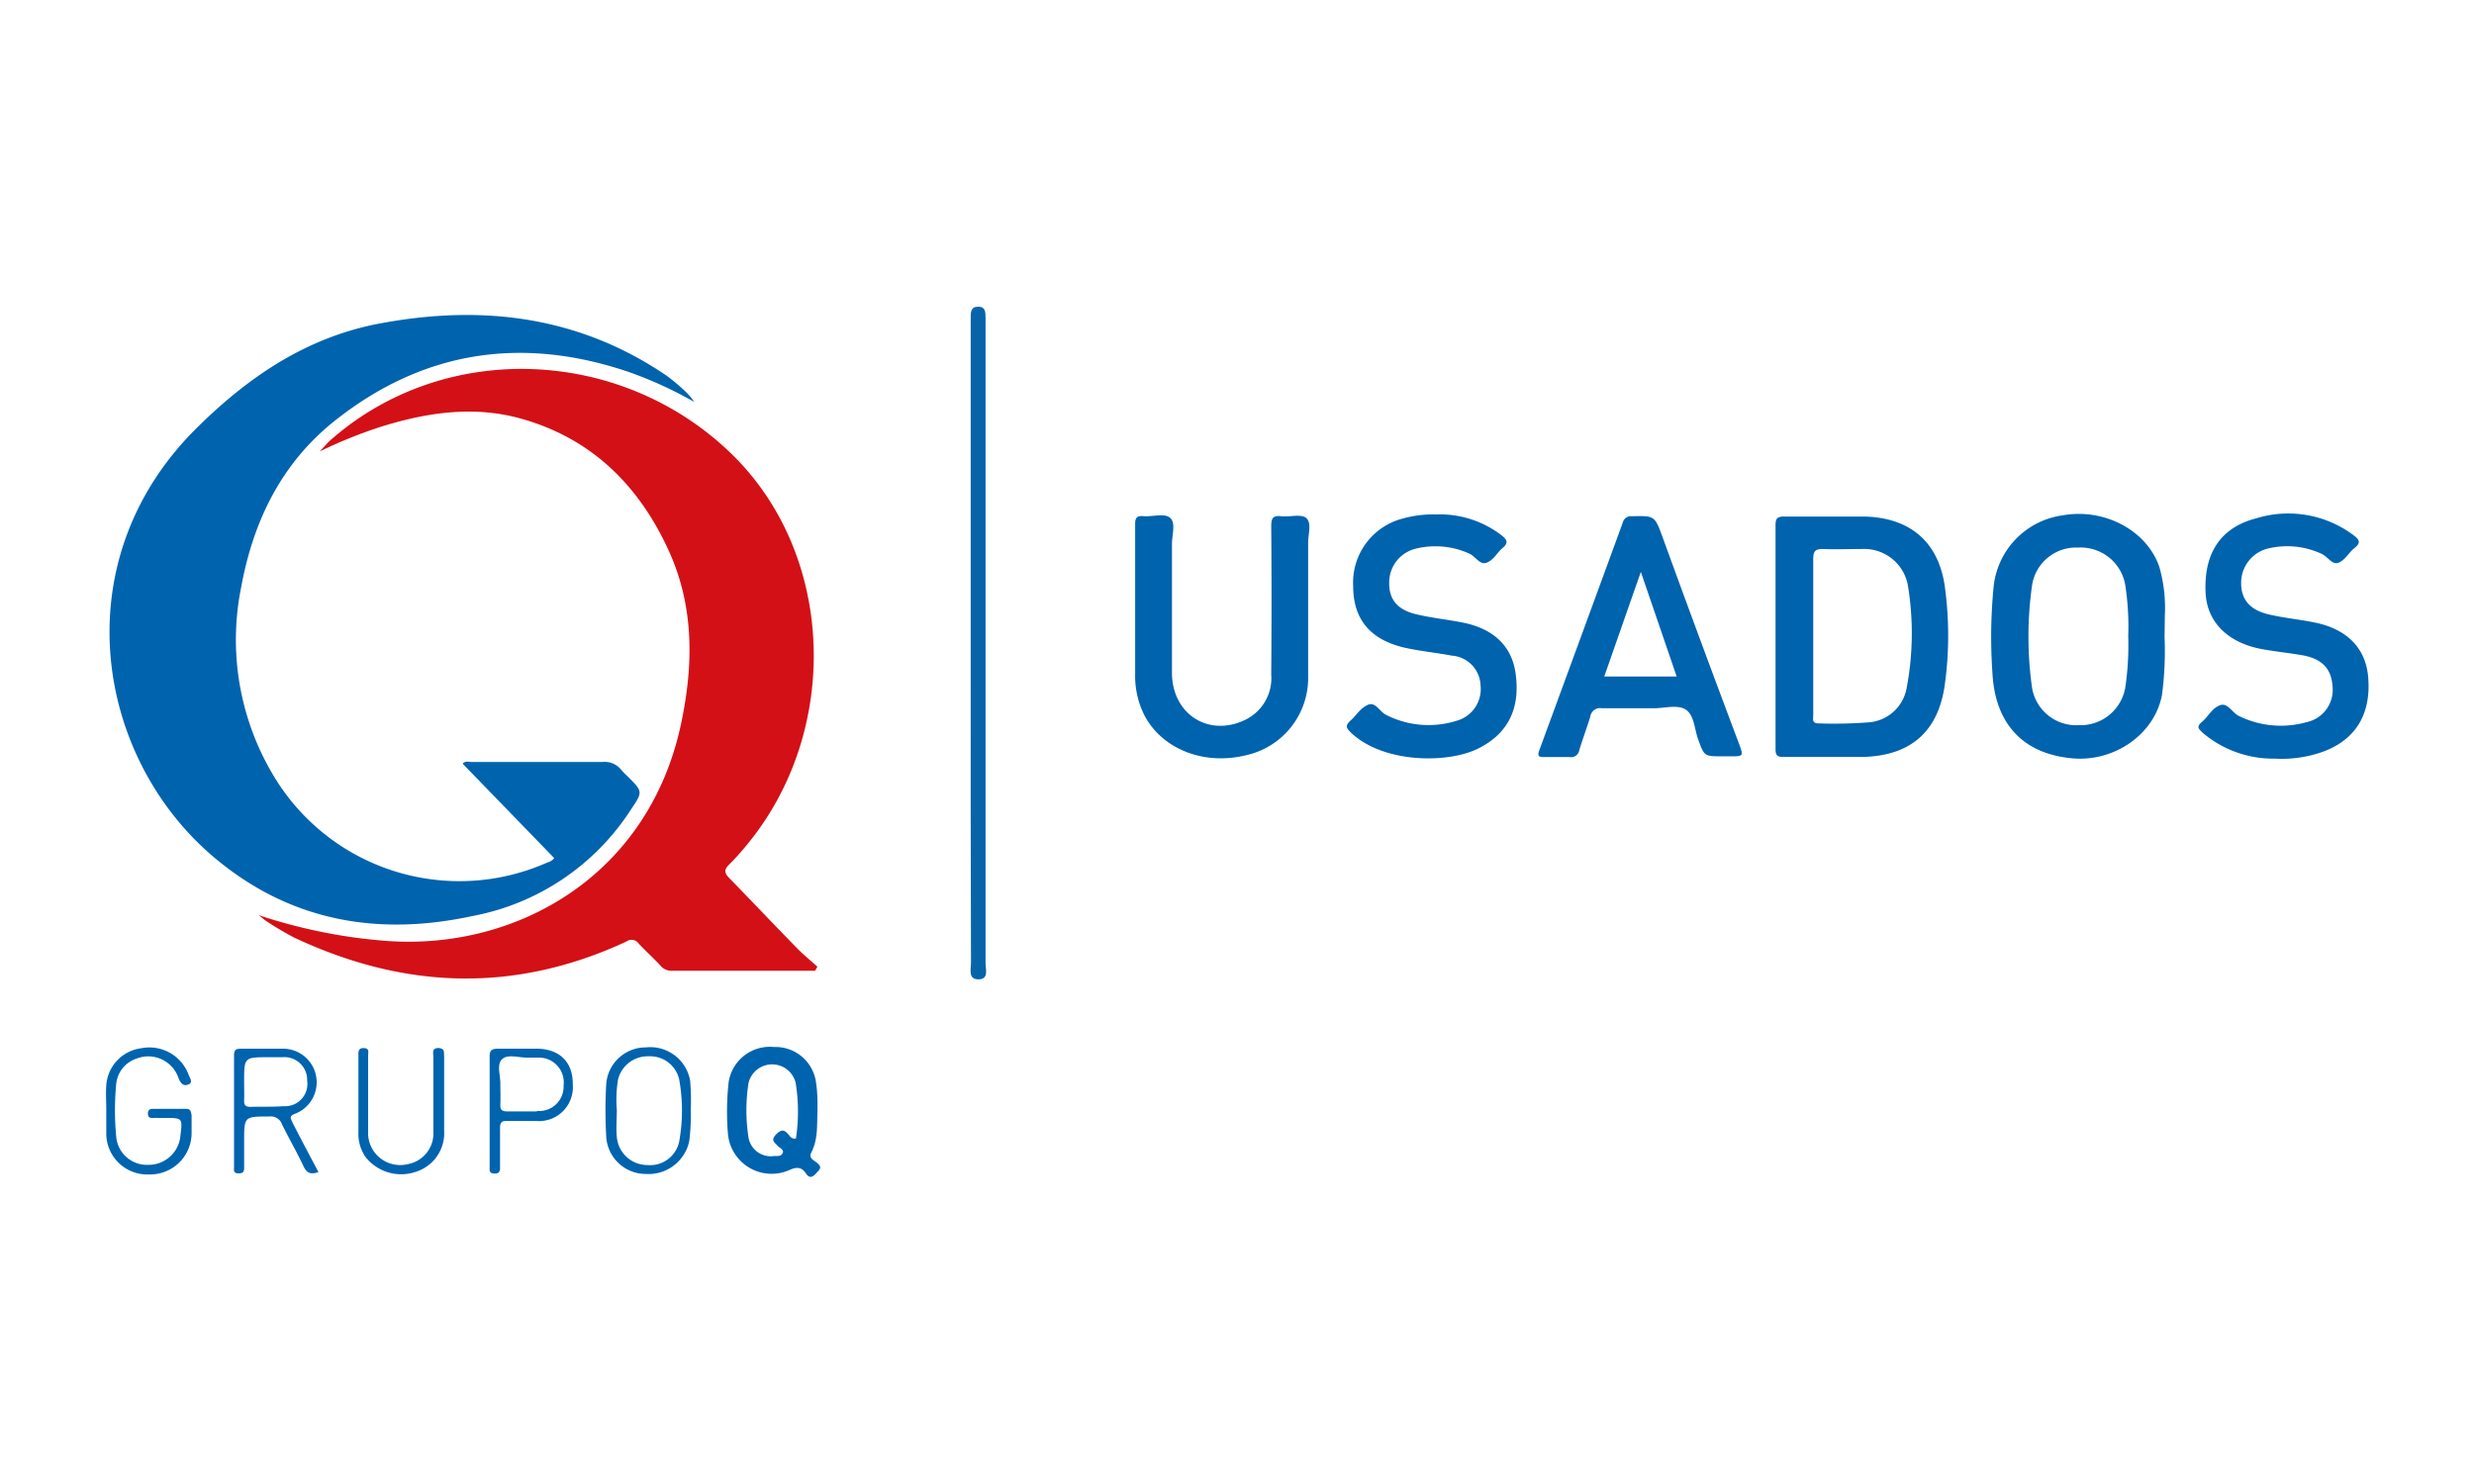 <svg id="Capa_1" data-name="Capa 1" xmlns="http://www.w3.org/2000/svg" viewBox="0 0 250 150"><defs><style>.cls-1{fill:#0063ae;}.cls-2{fill:#d31016;}.cls-3{fill:#0764a9;}</style></defs><path class="cls-1" d="M56,86.73l-9.25-9.54c.3-.32.63-.17.91-.17,4.41,0,8.82,0,13.23,0a2.13,2.13,0,0,1,1.9.81,7,7,0,0,0,.66.67C64.93,80,65,80,63.75,81.84a24.41,24.41,0,0,1-16,10.75c-9.54,2.06-18.36.55-26-5.83C9.62,76.63,6.37,56.85,19.66,43.48,25,38.13,31.05,34,38.64,32.65,48.9,30.77,58.61,32,67.4,38a20.67,20.67,0,0,1,1.84,1.55,6.47,6.47,0,0,1,.92,1.08,40.9,40.9,0,0,0-6.53-3c-10.81-3.7-20.83-2.22-29.8,4.9-5.41,4.3-8.25,10.17-9.47,16.88a26.7,26.7,0,0,0,3.53,19.4,21.87,21.87,0,0,0,27.26,8.44C55.43,87.13,55.76,87.07,56,86.73Z"/><path class="cls-2" d="M82.37,98.12H74.54c-2.21,0-4.41,0-6.62,0a1.41,1.41,0,0,1-1.17-.51c-.71-.77-1.5-1.47-2.21-2.24a.88.88,0,0,0-1.25-.2C52,100.42,40.85,100,29.73,94.77a30.05,30.05,0,0,1-2.79-1.65c-.22-.14-.41-.32-.8-.62a53.59,53.59,0,0,0,13.11,2.62c13,.87,26.26-6.6,29.55-21.86,1.29-6,1.38-12-1.29-17.74-3-6.51-7.78-11.22-14.84-13.2-4.77-1.34-9.49-.64-14.13.8a47.43,47.43,0,0,0-6.23,2.51c.31-.32.6-.66.93-1C44.73,34.35,62.59,35,73.79,45.75,84.47,56,85,73.88,75.47,85.4a26.93,26.93,0,0,1-1.8,2c-.51.49-.48.84,0,1.33,2.29,2.35,4.55,4.74,6.85,7.09.65.67,1.38,1.26,2.08,1.89Z"/><path class="cls-3" d="M98.09,65V32.65c0-.18,0-.35,0-.52,0-.56,0-1.14.77-1.13s.72.62.73,1.16v.52q0,32.32,0,64.66c0,.62.36,1.64-.71,1.65s-.76-1-.76-1.69Q98.07,81.16,98.09,65Z"/><path class="cls-1" d="M188.27,52.21c-2.66,0-5.32,0-8,0-.73,0-.85.25-.85.89,0,3.74,0,7.48,0,11.22s0,7.54,0,11.32c0,.58.06.88.78.87,2.69,0,5.39,0,8.08,0,4.74-.13,7.52-2.5,8.22-7.14a36.29,36.29,0,0,0,.06-9.82C196,54.79,193,52.27,188.27,52.21Zm4.41,17.27A4.22,4.22,0,0,1,189,73a45.78,45.78,0,0,1-5.24.12c-.72,0-.52-.51-.53-.88,0-2.66,0-5.31,0-8s0-5.17,0-7.75c0-.82.24-1,1-1,1.33.06,2.66,0,4,0a4.48,4.48,0,0,1,4.6,3.91A29.71,29.71,0,0,1,192.68,69.48Z"/><path class="cls-1" d="M218.76,62.2a15.08,15.08,0,0,0-.55-4.87c-1.23-3.69-5.54-6-9.77-5.24a8.12,8.12,0,0,0-7,7.4,52.19,52.19,0,0,0-.1,8.57c.28,5.17,3.16,8.15,8.07,8.59,4.28.39,8.33-2.47,9.06-6.41a33.51,33.51,0,0,0,.26-5.84Zm-4,7.31a4.59,4.59,0,0,1-4.71,3.79,4.52,4.52,0,0,1-4.71-3.79,36.85,36.85,0,0,1,0-10.33A4.49,4.49,0,0,1,210,55.35a4.56,4.56,0,0,1,4.75,3.73,27.53,27.53,0,0,1,.31,5.21A29.39,29.39,0,0,1,214.76,69.51Z"/><path class="cls-1" d="M132,52.36c-.52-.44-1.68-.08-2.54-.18s-1,.24-1,1q.06,7.5,0,15a4.68,4.68,0,0,1-2.59,4.56c-3.68,1.82-7.41-.52-7.44-4.68,0-4.37,0-8.73,0-13.1,0-.9.4-2.09-.18-2.61s-1.8-.09-2.73-.18c-.67-.06-.82.22-.81.84,0,2.58,0,5.17,0,7.75h0c0,2.45,0,4.89,0,7.34a8.82,8.82,0,0,0,1,4.33c1.84,3.34,6,4.94,10.19,3.91a8,8,0,0,0,6.29-8c0-4.47,0-8.94,0-13.41C132.17,54.06,132.58,52.87,132,52.36Z"/><path class="cls-1" d="M168,54.28c-.8-2.17-.8-2.15-3.12-2.1a.84.84,0,0,0-.9.65q-4.2,11.49-8.43,23c-.24.65,0,.7.52.69.84,0,1.68,0,2.52,0a.84.84,0,0,0,1-.71c.35-1.13.76-2.24,1.11-3.37a1,1,0,0,1,1.18-.85c1.75,0,3.5,0,5.25,0,1.11,0,2.45-.42,3.27.17s.83,2,1.21,3c.61,1.68.6,1.69,2.45,1.69h.73c1.41,0,1.41,0,.93-1.3Q171.79,64.72,168,54.28Zm-5.89,14.1c1.22-3.48,2.41-6.9,3.7-10.57l3.62,10.57Z"/><path class="cls-1" d="M147.77,62.92c-1.57-.31-3.18-.47-4.74-.85-1.85-.46-2.67-1.52-2.65-3.14a3.51,3.51,0,0,1,2.76-3.49,8.33,8.33,0,0,1,5.32.51c.65.27,1.08,1.23,1.81.91s1-1,1.59-1.49.43-.83-.11-1.25A10.24,10.24,0,0,0,145.11,52a11.31,11.31,0,0,0-3.42.43,6.68,6.68,0,0,0-4.95,6.82c0,3.36,1.75,5.43,5.22,6.22,1.56.35,3.17.5,4.74.8a3.12,3.12,0,0,1,2.91,3,3.32,3.32,0,0,1-2.44,3.59,9.44,9.44,0,0,1-7.12-.61c-.65-.33-1.06-1.36-1.84-1s-1.1,1-1.69,1.54-.53.75,0,1.27c3.28,3.1,9.72,3.12,12.77,1.64s4.33-4,3.88-7.5C152.83,65.38,151,63.55,147.77,62.92Z"/><path class="cls-1" d="M239.31,68.49c-.22-2.92-2.1-4.89-5.37-5.56-1.57-.32-3.18-.47-4.74-.84-1.9-.46-2.75-1.55-2.73-3.2a3.56,3.56,0,0,1,2.81-3.47,8.27,8.27,0,0,1,5.32.56c.62.27,1.07,1.17,1.73.89s1-1,1.6-1.48.56-.8-.06-1.26A11,11,0,0,0,228,52.39c-3.64.93-5.33,3.58-5.12,7.58.16,2.92,2.25,5,5.68,5.64,1.37.25,2.76.39,4.14.63,1.93.35,2.88,1.35,3,3.08A3.34,3.34,0,0,1,233.06,73a9.58,9.58,0,0,1-6.83-.64c-.69-.33-1.13-1.4-1.94-1.06s-1.13,1.11-1.74,1.63-.43.69,0,1.11a11,11,0,0,0,7.33,2.64,12.35,12.35,0,0,0,5-.75C238.1,74.68,239.6,72.13,239.31,68.49Z"/><path class="cls-1" d="M82.54,117.52c-.27-.23-.85-.44-.57-1,.72-1.37.57-2.84.64-4.3,0-.91,0-1.82-.14-2.72a4.13,4.13,0,0,0-4.26-3.67,4.21,4.21,0,0,0-4.58,3.55,27.26,27.26,0,0,0-.08,5.11,4.43,4.43,0,0,0,6.25,3.76c.73-.32,1.21-.29,1.65.37.29.44.59.45,1,0S83.13,118,82.54,117.52Zm-2.11-2.44a.64.64,0,0,1-.67-.31c-.39-.44-.67-.77-1.3-.14s-.2.84.16,1.22c.2.21.64.36.46.72s-.55.26-.86.28a2.28,2.28,0,0,1-2.59-1.92,17.91,17.91,0,0,1,0-5.42,2.45,2.45,0,0,1,4.77-.07A18.09,18.09,0,0,1,80.43,115.08Z"/><path class="cls-1" d="M29.83,112.57A3.4,3.4,0,0,0,28.62,106c-1.44,0-2.87,0-4.3,0-.49,0-.67.14-.67.65,0,3.77,0,7.54,0,11.3,0,.3-.1.64.42.65s.61-.17.6-.62c0-.87,0-1.74,0-2.61,0-2.54,0-2.51,2.56-2.52a1.2,1.2,0,0,1,1.27.8c.7,1.43,1.51,2.82,2.19,4.27.33.7.76.8,1.49.55-.88-1.66-1.74-3.28-2.58-4.92C29.44,113.15,29.09,112.84,29.83,112.57Zm-4.51-.69c-.52,0-.67-.19-.65-.67s0-1.26,0-1.89c0-2.46,0-2.46,2.52-2.46.45,0,.91,0,1.36,0a2.3,2.3,0,0,1,2.49,2.38,2.25,2.25,0,0,1-2.38,2.57C27.56,111.9,26.44,111.84,25.32,111.88Z"/><path class="cls-1" d="M18.8,112.08q-1.68,0-3.36,0c-.35,0-.51.16-.49.51s.18.42.48.41.83,0,1.25,0c1.77,0,1.77,0,1.55,1.79A3.22,3.22,0,0,1,15,117.74a3.11,3.11,0,0,1-3.26-2.9,27.69,27.69,0,0,1,0-5.23A3,3,0,0,1,13.8,107a3.23,3.23,0,0,1,4.25,2c.21.5.48.83,1,.61s.09-.7,0-1a4.23,4.23,0,0,0-4.81-2.65,4.05,4.05,0,0,0-3.5,3.75c-.06.83,0,1.67,0,2.51h0c0,.77,0,1.54,0,2.31a4.14,4.14,0,0,0,4.3,4.18,4.19,4.19,0,0,0,4.32-4.29c0-.56,0-1.12,0-1.67C19.3,112.34,19.25,112.08,18.8,112.08Z"/><path class="cls-1" d="M69.74,109.24a4.09,4.09,0,0,0-4.48-3.37,4,4,0,0,0-4,3.7,47.39,47.39,0,0,0,0,5.33,4,4,0,0,0,4,3.76,4.2,4.2,0,0,0,4.38-3.27,19.14,19.14,0,0,0,.16-3.12A23.55,23.55,0,0,0,69.74,109.24Zm-1.08,6a3,3,0,0,1-3.24,2.52,3.1,3.1,0,0,1-3.09-2.84c-.09-.9,0-1.81,0-2.72a12.56,12.56,0,0,1,.13-3.12,3.09,3.09,0,0,1,3.1-2.31,3,3,0,0,1,3.07,2.33A17.59,17.59,0,0,1,68.66,115.22Z"/><path class="cls-1" d="M54.2,106c-1.29,0-2.58,0-3.88,0-.73,0-.86.25-.84.9,0,1.82,0,3.64,0,5.45v5.55c0,.33-.1.7.47.72s.59-.31.58-.72c0-1.29,0-2.59,0-3.88,0-.55.14-.73.7-.71,1,0,2,0,3,0a3.42,3.42,0,0,0,3.65-3.68C57.91,107.34,56.53,106,54.2,106Zm.06,6.34c-1,0-2,0-3,0-.56,0-.73-.18-.7-.72s0-1.32,0-2.14-.4-1.92.2-2.44,1.66-.12,2.53-.14c.38,0,.77,0,1.15,0a2.51,2.51,0,0,1,2.51,2.84A2.46,2.46,0,0,1,54.26,112.29Z"/><path class="cls-1" d="M44.33,105.93c-.73,0-.54.51-.54.88,0,2.51,0,5,0,7.54a3.15,3.15,0,0,1-2.59,3.32,3.24,3.24,0,0,1-4-3.33c0-2.55,0-5.1,0-7.65,0-.31.16-.73-.43-.75s-.55.39-.55.77c0,1.33,0,2.66,0,4v3.78a4.08,4.08,0,0,0,.72,2.46A4.58,4.58,0,0,0,42,118.45a4.09,4.09,0,0,0,2.88-4.17c0-2.51,0-5,0-7.54C44.83,106.38,45,106,44.33,105.93Z"/></svg>